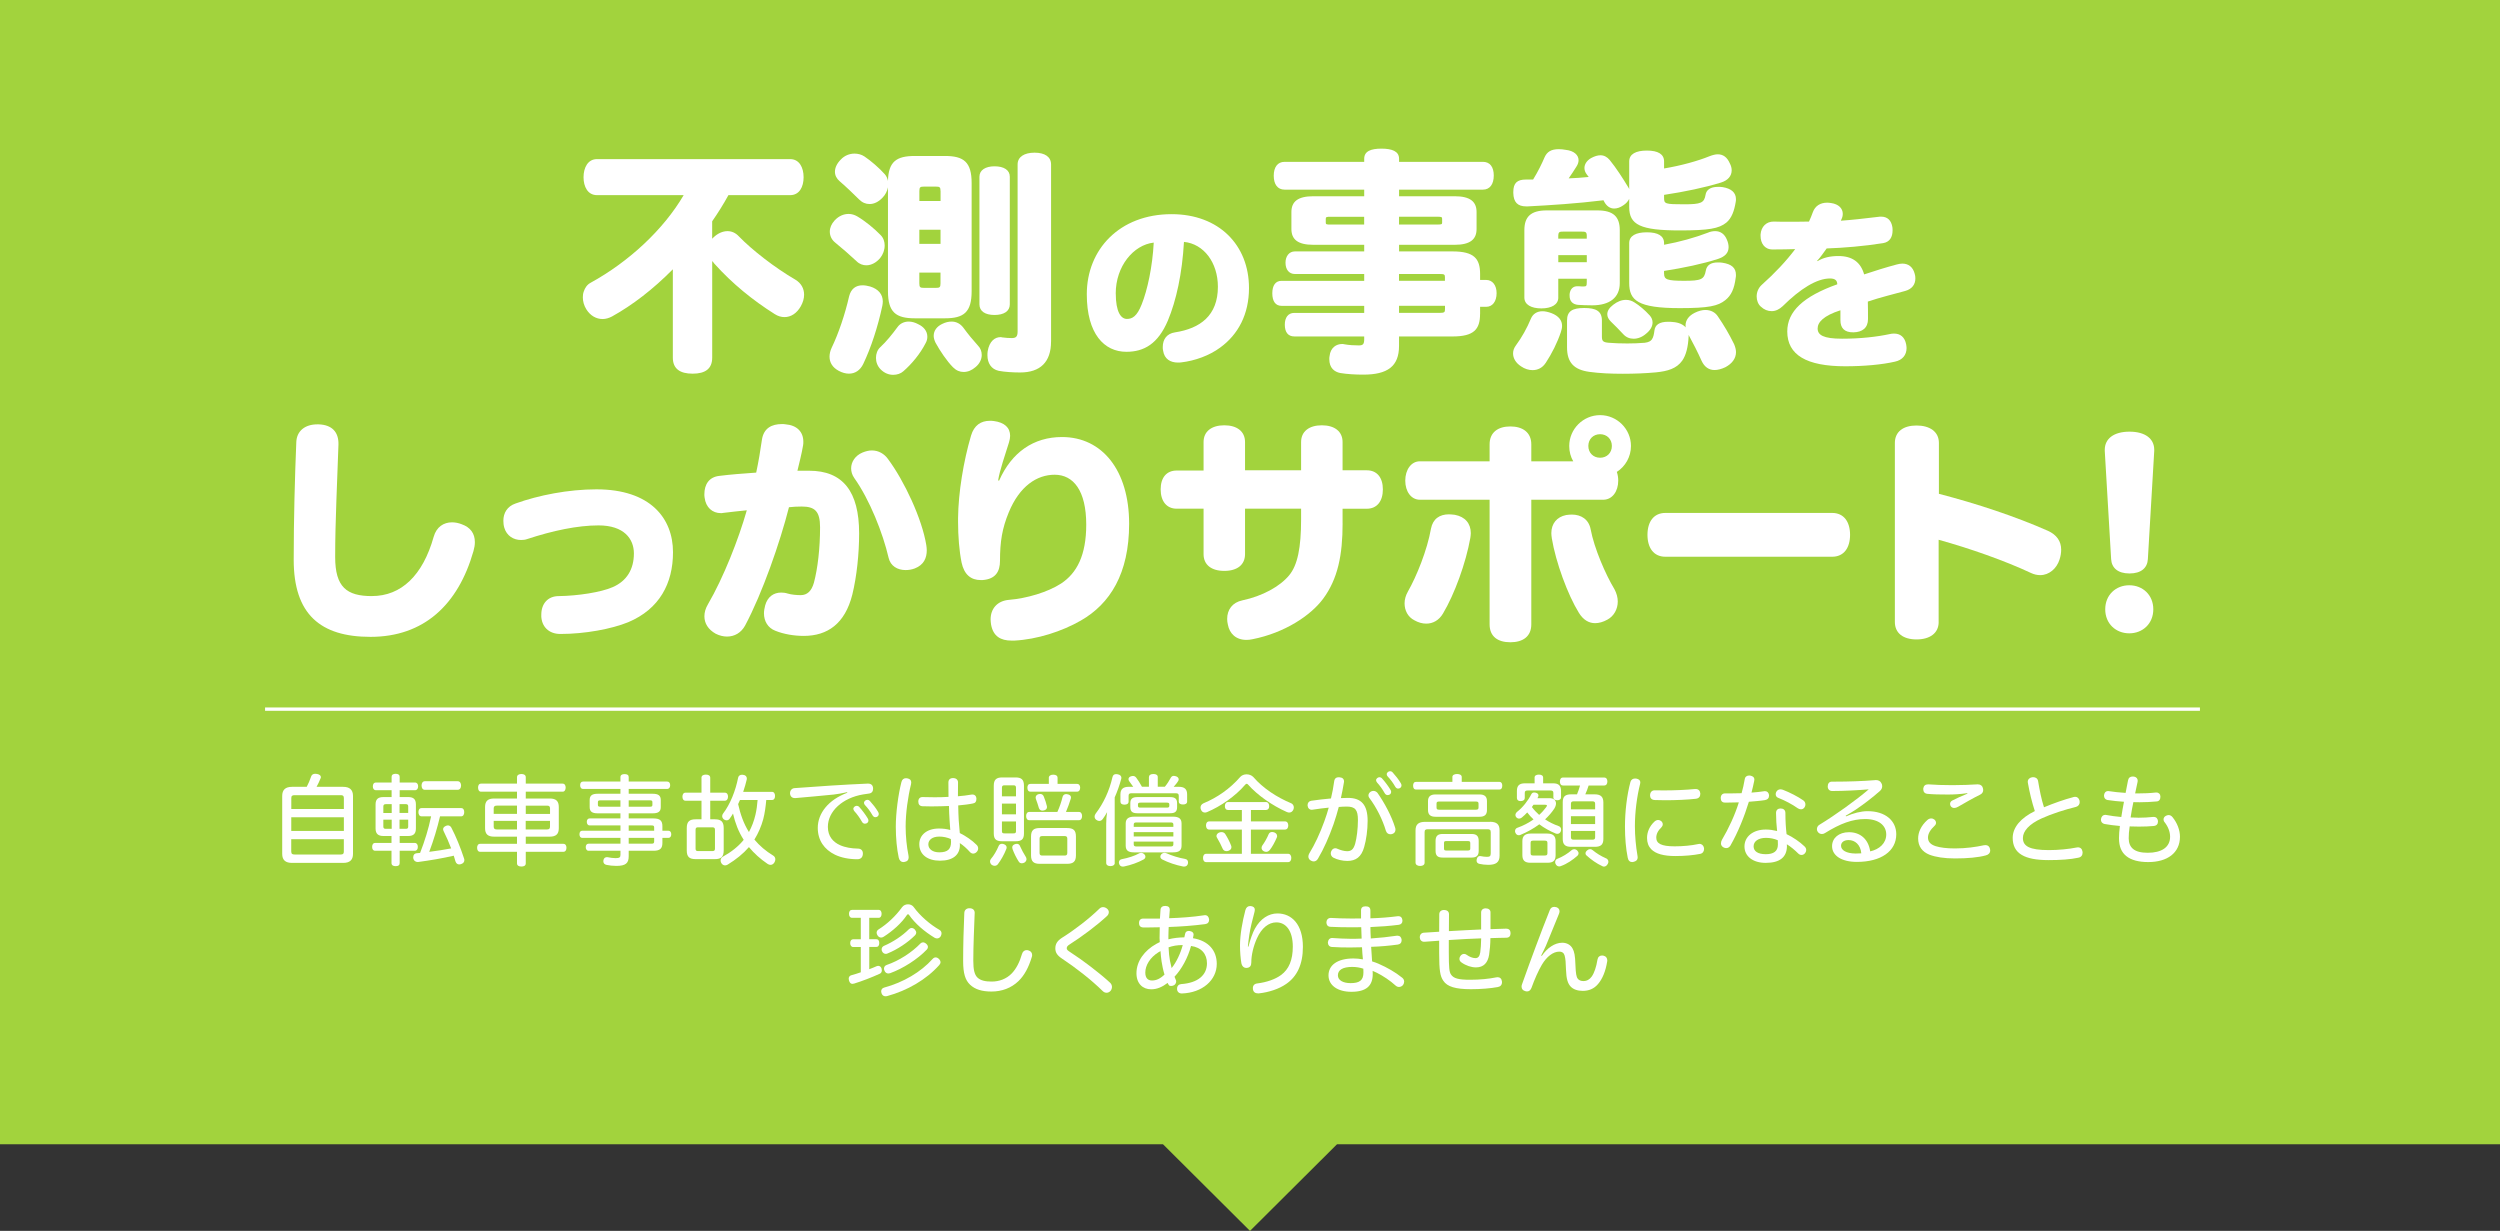 <?xml version="1.0" encoding="UTF-8"?><svg id="_レイヤー_2" xmlns="http://www.w3.org/2000/svg" viewBox="0 0 750 369.27"><rect x="0" y="0" width="750" height="369.27" fill="#333333" stroke="none"/><defs><style>.cls-1{fill:#fff;}.cls-2{fill:#a2d33d;}.cls-3{fill:none;stroke:#fff;stroke-miterlimit:10;}</style></defs><g id="design"><polygon class="cls-2" points="750 0 0 0 0 343.27 348.89 343.27 375 369.27 401.11 343.27 750 343.27 750 0"/><path class="cls-1" d="m213.67,71.6c.14-.14.28-.28.42-.42,1.27-1.2,2.76-1.84,4.17-1.84,1.2,0,2.4.49,3.39,1.56,3.96,4.1,10.88,9.47,16.96,13,1.77,1.06,2.62,2.69,2.62,4.52,0,1.13-.35,2.33-.99,3.46-1.2,2.12-2.97,3.25-4.88,3.25-.99,0-1.98-.28-2.97-.92-6.5-4.1-12.72-9.12-18.09-15.12-.21-.28-.42-.57-.64-.78v28.98c0,3.32-2.05,4.81-5.87,4.81s-5.94-1.48-5.94-4.81v-26.5c-5.87,5.94-12.09,10.74-18.23,14.14-.92.49-1.91.78-2.83.78-1.91,0-3.68-.99-4.88-2.9-.71-1.13-1.06-2.4-1.06-3.6,0-.64.07-1.2.28-1.77.35-1.06.99-2.05,2.05-2.61,11.45-6.29,21.84-15.9,27.92-26.29h-26.01c-2.76,0-4.03-2.54-4.03-5.37s1.27-5.44,4.03-5.44h57.96c2.76,0,4.03,2.54,4.03,5.44s-1.27,5.37-4.03,5.37h-18.52c-1.48,2.69-3.11,5.3-4.88,7.85v5.23Z"/><path class="cls-1" d="m254.73,112.1c-.99,0-2.05-.28-3.11-.85-1.84-.99-2.76-2.47-2.76-4.24,0-.85.21-1.77.64-2.69,2.05-4.24,4.03-10.11,5.23-15.41.57-2.26,1.98-3.32,4.03-3.32.71,0,1.48.14,2.26.35,2.54.78,3.82,2.4,3.82,4.52,0,.42-.07.85-.14,1.27-1.34,6.29-3.39,12.58-5.73,17.46-.92,1.91-2.47,2.9-4.24,2.9Zm9.47-41.56c.85.85,1.2,1.98,1.2,3.11,0,1.34-.49,2.69-1.34,3.75-1.13,1.34-2.61,2.19-4.17,2.19-.99,0-2.05-.35-2.9-1.2-1.98-1.84-4.38-3.96-6.57-5.73-.92-.78-1.48-1.91-1.48-3.18,0-1.13.49-2.33,1.48-3.39,1.27-1.34,2.76-1.91,4.17-1.91.92,0,1.77.28,2.54.71,2.4,1.41,5.09,3.6,7.07,5.65Zm2.19-14.35c-.21,1.13-.78,2.26-1.63,3.11-1.2,1.27-2.54,1.91-3.89,1.91-1.13,0-2.19-.42-3.18-1.41-1.56-1.55-3.6-3.53-5.8-5.44-.92-.78-1.41-1.77-1.41-2.83,0-1.2.57-2.47,1.77-3.68,1.13-1.2,2.62-1.77,4.1-1.77,1.06,0,2.12.28,2.97.85,1.91,1.27,4.45,3.46,6.15,5.37.49.57.78,1.27.92,1.98.14-5.8,2.54-7.49,8.06-7.49h9.05c5.65,0,7.99,1.84,7.99,8.13v32.44c0,6.29-2.33,8.13-7.99,8.13h-9.05c-5.73,0-8.06-1.84-8.06-8.13v-31.17Zm1.56,56.26c-1.27,0-2.62-.49-3.75-1.63-.99-.99-1.41-2.26-1.41-3.46s.42-2.4,1.27-3.18c1.84-1.7,3.6-3.89,5.16-6.01.78-1.13,2.05-1.7,3.39-1.7.92,0,1.91.28,2.83.78,1.7.78,2.76,2.12,2.76,3.75,0,.64-.14,1.34-.57,2.05-1.55,3.04-4.1,6.15-6.64,8.34-.78.71-1.91,1.06-3.04,1.06Zm14.21-55.13c0-1.2-.28-1.34-1.41-1.34h-3.53c-1.13,0-1.41.14-1.41,1.34v2.97h6.36v-2.97Zm0,11.59h-6.36v4.24h6.36v-4.24Zm-6.36,12.86v3.25c0,1.2.28,1.34,1.41,1.34h3.53c1.13,0,1.41-.14,1.41-1.34v-3.25h-6.36Zm4.31,18.94c0-1.48.92-2.76,2.54-3.53.99-.49,1.91-.71,2.83-.71,1.41,0,2.62.64,3.53,1.84,1.34,1.84,2.97,3.82,4.38,5.37.78.78,1.13,1.77,1.13,2.83,0,1.27-.64,2.62-1.84,3.6-1.13.99-2.33,1.48-3.6,1.48-1.13,0-2.19-.42-3.18-1.41-1.84-1.84-3.96-5.02-5.23-7.35-.35-.71-.57-1.48-.57-2.12Zm22.83-9.4c0,2.05-1.77,3.18-4.59,3.18s-4.52-1.13-4.52-3.18v-38.31c0-1.98,1.84-3.11,4.52-3.11,2.83,0,4.59,1.13,4.59,3.11v38.31Zm12.37,11.17c0,6.15-3.25,9.26-9.26,9.26-2.05,0-4.59-.14-6.43-.49-2.26-.49-3.39-2.33-3.39-4.67,0-.42,0-.78.07-1.2.5-3.04,2.19-4.24,3.82-4.24.14,0,.35,0,.49.07,1.06.14,2.05.21,2.9.21,1.27,0,1.77-.42,1.77-1.98v-50.11c0-2.26,1.98-3.53,5.09-3.53s4.95,1.27,4.95,3.53v53.15Z"/><path class="cls-1" d="m350.37,96.16c-2.97,7-7.16,9.38-12.46,9.38-6.63,0-11.87-5.35-11.87-17.28,0-13.41,9.81-24.01,25.44-24.01,14.21,0,23.22,9.28,23.22,22.16,0,7.85-3.23,13.94-8.64,17.86-3.23,2.39-7.58,3.98-11.72,4.45-.32.05-.64.05-.95.05-2.28,0-4.08-1.06-4.45-3.55-.11-.37-.11-.74-.11-1.11,0-2.33,1.22-4.03,3.66-4.4,7.58-1.17,12.88-5.04,12.88-13.68,0-7.26-4.24-12.88-10.18-13.46-.53,9.49-2.33,17.65-4.82,23.59Zm-15.64-8.11c0,5.51,1.54,7.63,3.34,7.63,1.59,0,3.02-.74,4.45-4.4,1.7-4.24,3.23-11.29,3.6-18.5-6.1.69-11.4,7.1-11.4,15.27Z"/><path class="cls-1" d="m444.02,94.15c0,4.67-1.84,6.79-8.27,6.79h-16.04v2.83c0,6.15-3.46,8.62-10.74,8.62-2.26,0-4.88-.14-6.93-.49-1.7-.35-3.25-1.48-3.25-4.17,0-.28,0-.57.07-.85.28-2.69,2.12-3.68,3.75-3.68.21,0,.42,0,.64.07,1.41.28,3.18.35,4.38.35,1.27,0,1.63-.35,1.63-1.91v-.78h-20.99c-1.84,0-2.83-1.27-2.83-3.53,0-2.12.99-3.53,2.83-3.53h20.99v-2.12h-24.81c-1.77,0-2.76-1.34-2.76-3.75s.99-3.75,2.76-3.75h24.81v-2.05h-20.78c-1.77,0-2.83-1.34-2.83-3.39,0-1.91,1.06-3.39,2.83-3.39h20.78v-1.98h-15.27c-4.67,0-6.57-1.63-6.57-4.74v-5.09c0-3.11,1.91-4.74,6.57-4.74h15.27v-1.98h-23.89c-2.12,0-3.25-1.63-3.25-4.17s1.13-4.17,3.25-4.17h23.89v-.92c0-2.26,1.98-3.04,5.16-3.04s5.3.78,5.3,3.04v.92h25.16c2.12,0,3.25,1.55,3.25,4.1s-1.13,4.24-3.25,4.24h-25.16v1.98h16.68c4.66,0,6.57,1.63,6.57,4.74v5.09c0,3.11-1.91,4.74-6.57,4.74h-16.68v1.98h16.04c6.43,0,8.27,2.12,8.27,6.79v1.77h1.84c1.84,0,3.11,1.56,3.11,3.96,0,2.54-1.27,4.1-3.11,4.1h-1.84v2.12Zm-44.88-29.12c-1.2,0-1.41.07-1.41.64v1.13c0,.5.21.57,1.41.57h10.11v-2.33h-10.11Zm32.09,2.33c1.2,0,1.41-.07,1.41-.57v-1.13c0-.57-.21-.64-1.41-.64h-11.52v2.33h11.52Zm2.26,15.97c0-.99-.14-1.13-1.56-1.13h-12.23v2.05h13.78v-.92Zm-13.78,8.41v2.12h12.23c1.41,0,1.56-.21,1.56-1.13v-.99h-13.78Z"/><path class="cls-1" d="m463.67,108.92c-.92,1.41-2.33,2.12-3.89,2.12-1.13,0-2.33-.35-3.46-1.13-1.63-1.06-2.4-2.47-2.4-3.89,0-.85.28-1.63.85-2.4,1.77-2.4,3.32-5.16,4.52-8.06.57-1.34,1.77-2.19,3.46-2.19.78,0,1.7.21,2.69.57,2.19.85,3.18,2.19,3.18,3.82,0,.57-.14,1.2-.35,1.84-1.06,3.18-2.69,6.43-4.59,9.33Zm17.39-48.84c-8.13.99-15.83,1.48-22.76,1.84h-.42c-2.62,0-3.82-1.27-3.89-4.03v-.28c0-2.69,1.13-3.75,3.82-3.75h2.12c1.48-2.4,2.62-4.74,3.46-6.71.71-1.56,1.91-2.4,4.24-2.4.64,0,1.34.07,2.12.21,2.47.28,3.82,1.56,3.82,3.11,0,.57-.21,1.27-.64,1.91-.71,1.13-1.48,2.33-2.33,3.53,1.98-.07,4.03-.21,6.01-.42-.21-.28-.42-.57-.64-.85-.42-.57-.64-1.2-.64-1.84,0-1.06.64-2.19,1.98-2.97,1.06-.57,1.98-.85,2.83-.85,1.06,0,1.98.49,2.76,1.41,1.91,2.33,3.96,5.51,5.58,8.2.14.21.21.35.28.57v-8.34c0-2.19,1.98-3.25,5.3-3.25s5.16,1.06,5.16,3.25v2.12c5.09-.85,10.18-2.26,13.64-3.68.92-.35,1.77-.57,2.47-.57,1.63,0,2.83.92,3.6,2.69.42.78.57,1.48.57,2.12,0,1.7-1.13,3.04-3.25,3.68-4.81,1.48-10.88,2.76-17.03,3.68v.92c0,1.77.28,1.91,6.01,1.91,5.09,0,6.01-.42,6.43-2.83.21-1.41,1.34-2.4,3.75-2.4.42,0,.85,0,1.34.07,2.61.42,4.03,1.63,4.03,3.6,0,.28,0,.57-.07.85-.42,2.62-1.2,4.88-2.83,6.22-2.19,1.77-5.3,2.33-13.92,2.33-11.87,0-15.2-1.7-15.2-7v-2.47c-.35.71-.92,1.41-1.84,1.98-.92.64-1.84.92-2.69.92-1.2,0-2.26-.71-2.97-2.05l-.21-.42Zm-13.57,29.19c0,2.12-2.05,3.25-5.09,3.25s-5.09-1.13-5.09-3.25v-20.21c0-3.96,1.84-5.94,6.71-5.94h15.2c4.88,0,6.71,1.98,6.71,5.94v15.9c0,4.31-3.04,6.64-8.27,6.64-1.7,0-2.97-.07-4.24-.14-1.63-.14-2.54-1.13-2.54-2.69v-.57c.21-1.63,1.13-2.33,2.33-2.33h.35c.71.07,1.13.07,1.48.07.85,0,.99-.14.99-1.27v-1.06h-8.55v5.65Zm8.55-18.31c0-1.41-.28-1.48-1.7-1.48h-5.23c-1.34,0-1.63.07-1.63,1.48v.64h8.55v-.64Zm-8.55,7.7h8.55v-2.12h-8.55v2.12Zm13.08,22.26c0,1.34.28,1.77,2.05,1.91,1.63.14,3.53.21,5.58.21,1.77,0,3.6-.07,5.23-.21,1.13-.14,1.77-.49,2.12-.99.5-.71.64-1.63.78-2.69.21-1.7,1.48-2.62,4.1-2.62.42,0,.92,0,1.41.07,1.91.14,3.11.78,3.89,1.63-.07-.21-.07-.42-.07-.57,0-1.55.92-2.9,2.76-3.82,1.13-.57,2.26-.85,3.18-.85,1.63,0,2.97.71,3.75,1.91,1.84,2.69,3.39,5.3,4.88,8.34.35.85.57,1.63.57,2.4,0,1.91-1.2,3.46-3.18,4.52-1.2.57-2.33.85-3.25.85-1.7,0-3.04-.92-3.89-2.76-1.13-2.54-2.62-5.44-3.89-7.77v.35c-.14,3.25-.78,5.72-1.91,7.35-1.7,2.4-4.38,3.18-7.92,3.53-2.97.28-6.43.42-9.9.42s-6.93-.14-10.04-.57c-4.67-.64-6.71-2.83-6.71-7.35v-8.06c0-2.83,1.63-3.75,5.16-3.75s5.3.92,5.3,3.75v4.74Zm14.35-6.29c.57.64.85,1.34.85,2.12,0,1.13-.64,2.33-1.98,3.39-1.13.99-2.47,1.48-3.68,1.48s-2.26-.42-3.11-1.34c-1.27-1.34-2.54-2.69-3.75-3.82-.71-.71-1.06-1.41-1.06-2.19,0-.99.57-1.91,1.77-2.83,1.27-.99,2.54-1.48,3.82-1.48.99,0,1.84.28,2.69.85,1.34.85,2.97,2.19,4.45,3.82Zm4.31-12.51c0,1.7.85,2.12,6.01,2.12s6.01-.42,6.5-3.04c.28-1.63,1.48-2.47,3.6-2.47.42,0,.85,0,1.27.07,2.97.42,4.17,1.63,4.17,3.68,0,.28,0,.57-.07.85-.42,3.32-1.34,5.3-3.11,6.71-2.19,1.77-5.02,2.4-13.64,2.4-12.65,0-15.2-2.33-15.2-7.56v-11.94c0-2.19,1.98-3.25,5.3-3.25s5.16,1.06,5.16,3.25v.49c4.66-.85,9.19-2.12,13.08-3.6.78-.35,1.56-.49,2.26-.49,1.56,0,2.83.85,3.53,2.62.35.78.49,1.56.49,2.19,0,1.7-1.06,2.83-3.18,3.53-4.59,1.48-10.32,2.69-16.19,3.6v.85Z"/><path class="cls-1" d="m545.24,78.35c1.75-1.06,3.76-1.54,6.31-1.54,4.19,0,6.68,1.91,7.69,5.51,3.18-1.06,6.57-2.12,9.75-2.97.64-.16,1.17-.27,1.7-.27,1.85,0,3.18,1.01,3.71,3.02.16.48.21.95.21,1.43,0,1.75-.95,3.18-3.07,3.76-3.39.95-7.47,1.91-11.19,3.18.05,1.59.05,3.55.05,5.25,0,2.65-1.7,3.92-4.35,3.98-2.81.05-3.92-1.38-3.92-3.6v-3.02c-5.09,1.64-6.84,3.6-6.84,5.46,0,1.96,1.7,3.07,7.32,3.07s10.55-.58,14.26-1.38c.48-.11.9-.16,1.33-.16,1.86,0,3.23,1.01,3.66,3.29.05.37.11.74.11,1.06,0,2.07-1.22,3.6-3.5,4.08-3.92.9-9.28,1.38-14.9,1.38-11.61,0-17.39-3.39-17.39-10.44,0-5.99,4.77-10.5,15-14.15,0-1.17-.69-1.75-2.17-1.75-3.98,0-8.91,3.07-14.21,8.32-1.01.95-2.12,1.48-3.29,1.48s-2.28-.42-3.29-1.38c-.79-.69-1.22-1.85-1.22-3.02,0-1.27.48-2.54,1.54-3.5,3.87-3.45,7.37-7.16,10.02-10.71-1.8.05-4.35.11-6.79.11s-3.6-1.91-3.6-4.08v-.42c.16-2.33,1.75-3.92,3.98-3.87,1.22.05,2.7.05,4.4.05s3.82,0,6.15-.05c.42-.95.85-1.91,1.17-2.86.69-1.85,2.23-2.81,4.29-2.81.37,0,.74.05,1.17.11,2.28.32,3.5,1.64,3.5,3.23,0,.53-.11,1.06-.37,1.59l-.21.48c3.07-.21,7.05-.64,11.34-1.17.27-.05.48-.05.74-.05,1.96,0,3.07,1.17,3.39,3.18.05.32.05.69.05,1.01,0,1.91-.85,3.45-2.86,3.76-5.62.9-11.93,1.43-16.91,1.59-.9,1.22-1.8,2.6-2.86,3.71l.11.11Z"/><path class="cls-1" d="m111.57,178.82c8.83,0,15.27-6.22,18.52-17.74.85-3.04,3.04-4.38,5.51-4.38.99,0,1.98.21,2.9.57,2.62.92,3.96,2.76,3.96,5.37,0,.85-.14,1.7-.42,2.69-4.59,16.11-14.91,25.73-30.89,25.73-15.05,0-23.04-6.79-23.04-23.11,0-12.16.35-24.95.78-35.34.14-3.39,2.69-5.3,6.29-5.3h.42c4.03.14,6.01,2.33,5.94,6.01-.35,11.1-.99,22.76-.99,33.78,0,9.05,3.46,11.73,11.03,11.73Z"/><path class="cls-1" d="m162.39,184.76v-.35c0-3.32,1.98-5.58,5.23-5.58,5.65-.07,12.65-1.13,16.19-2.69,4.24-1.84,6.36-5.37,6.36-10.11,0-4.38-2.97-8.41-10.6-8.41-6.29,0-13.71,1.56-21.42,4.1-.57.21-1.2.28-1.84.28-2.26,0-4.31-1.27-5.02-3.68-.21-.71-.28-1.41-.28-2.12,0-2.26,1.13-4.31,3.68-5.16,6.86-2.47,15.83-4.24,24.24-4.24,16.19,0,22.97,8.69,22.97,18.87,0,9.33-4.03,17.03-13.43,20.99-5.02,2.05-13,3.53-20.36,3.53-3.53,0-5.65-2.26-5.73-5.44Z"/><path class="cls-1" d="m242.76,141.22c10.11,0,14.98,6.22,14.98,18.8,0,6.08-.71,12.93-2.05,18.38-2.19,8.69-7.42,12.37-14.56,12.37-2.83,0-5.94-.49-8.55-1.55-2.19-.85-3.39-2.83-3.39-5.23,0-.71.14-1.48.35-2.33.71-2.62,2.54-3.89,4.81-3.89.57,0,1.27.07,1.91.28,1.13.35,2.69.49,3.96.49,1.91,0,3.25-1.2,3.96-3.75,1.13-4.24,1.84-10.32,1.84-16.61,0-4.88-1.63-6.22-5.51-6.22-1.34,0-2.61.07-3.82.21-2.69,10.6-7.99,25.8-13.15,35.48-1.2,2.19-3.18,3.32-5.44,3.32-1.06,0-2.26-.28-3.39-.85-2.26-1.27-3.39-3.11-3.39-5.23,0-1.2.35-2.4,1.06-3.6,4.66-7.99,9.19-19.51,11.66-28.2-2.33.21-4.66.5-7.07.78-.28.07-.5.07-.71.07-2.54,0-4.52-1.7-4.88-4.67-.07-.35-.07-.71-.07-.99,0-2.97,1.41-5.16,4.45-5.51,3.32-.42,7.07-.71,11.1-.99.71-3.32,1.27-6.71,1.7-9.75.5-3.6,2.97-4.81,6.01-4.81.35,0,.71,0,1.06.07,3.46.28,5.37,2.26,5.37,5.23,0,.35,0,.71-.07,1.06-.42,2.54-1.2,5.51-1.7,7.63h3.53Zm12.58-.71c0-1.91,1.2-3.82,3.39-4.74.99-.42,1.98-.64,2.83-.64,2.05,0,3.75,1.06,4.81,2.54,4.95,6.64,10.25,18.02,11.52,25.87.07.49.14,1.06.14,1.55,0,2.26-.85,4.38-3.6,5.44-.92.35-1.84.49-2.76.49-2.4,0-4.52-1.2-5.09-3.68-1.7-7.35-5.65-17.39-10.32-23.96-.64-.92-.92-1.91-.92-2.9Z"/><path class="cls-1" d="m299.73,144.19c3.75-8.48,10.32-13.08,18.87-13.08,12.09,0,20.14,10.04,20.14,26.01,0,14.98-5.73,24.03-14.49,29.05-5.65,3.25-13.08,5.65-19.93,6.01h-.85c-3.25,0-5.51-1.27-6.15-4.81-.07-.57-.14-1.06-.14-1.55,0-3.11,1.91-5.58,5.58-5.87,5.16-.42,11.52-2.26,15.55-4.88,4.74-3.11,7.56-8.48,7.56-17.67,0-10.18-3.82-14.98-9.47-14.98-5.3,0-10.53,3.39-13.78,11.31-1.98,4.81-2.62,8.76-2.62,14.49,0,3.18-1.27,5.51-5.23,5.8h-.57c-2.9,0-4.95-1.63-5.72-5.23-.71-3.53-1.06-7.92-1.06-12.23v-1.13c.07-7.56,1.63-17.1,3.89-24.74.92-3.11,2.97-4.45,5.65-4.45.42,0,.78,0,1.2.07,3.18.42,4.88,1.98,4.88,4.45,0,.57-.14,1.27-.35,1.98-1.06,3.39-2.83,8.55-3.25,11.38l.28.07Z"/><path class="cls-1" d="m402.78,157.05c0,9.4-1.41,16.61-5.87,22.62-3.75,5.02-11.52,10.18-21.13,12.09-.64.14-1.27.21-1.84.21-3.18,0-5.09-1.91-5.58-4.59-.14-.57-.21-1.13-.21-1.7,0-2.76,1.55-4.95,4.59-5.58,6.01-1.27,11.24-4.17,13.99-7.49,2.54-3.04,3.6-8.27,3.6-16.82v-3.18h-16.82v13.64c0,3.18-2.33,5.02-6.22,5.02s-6.22-1.84-6.22-5.02v-13.64h-8.06c-3.04,0-4.81-2.26-4.81-5.8s1.77-5.65,4.81-5.65h8.06v-8.55c0-3.18,2.4-5.02,6.22-5.02s6.22,1.84,6.22,5.02v8.48h16.82v-8.48c0-3.18,2.4-5.02,6.22-5.02s6.22,1.84,6.22,5.02v8.48h7.28c3.04,0,4.81,2.19,4.81,5.73s-1.77,5.8-4.81,5.8h-7.28v4.45Z"/><path class="cls-1" d="m427.87,187.09c-1.2,0-2.4-.35-3.53-.99-1.98-.99-2.97-2.97-2.97-5.09,0-1.2.35-2.4.99-3.53,2.62-4.59,5.8-12.44,6.93-18.87.57-2.97,2.61-4.31,5.37-4.31.57,0,1.13.07,1.77.14,3.11.57,4.81,2.61,4.81,5.51,0,.42-.07.92-.14,1.41-1.34,7.56-4.74,16.89-8.2,22.69-1.2,2.05-3.04,3.04-5.02,3.04Zm44.1-48.7c-.78-1.34-1.2-2.9-1.2-4.59,0-5.09,4.17-9.26,9.26-9.26s9.26,4.17,9.26,9.26c0,3.25-1.7,6.15-4.24,7.77.28.85.42,1.7.42,2.62,0,3.25-1.77,5.65-4.38,5.73h-21.7v37.39c0,3.6-2.47,5.37-6.29,5.37s-6.22-1.77-6.22-5.37v-37.39h-20.92c-2.62,0-4.38-2.47-4.38-5.73s1.77-5.8,4.38-5.8h20.92v-5.09c0-3.6,2.54-5.37,6.22-5.37s6.29,1.77,6.29,5.37v5.09h12.58Zm-6.43,23.04c-.07-.49-.14-.99-.14-1.48,0-2.83,1.63-4.88,4.45-5.44.57-.07,1.13-.14,1.7-.14,2.76,0,5.09,1.41,5.65,4.45,1.06,5.65,4.45,13.5,7.14,17.95.64,1.2.99,2.47.99,3.68,0,2.26-1.13,4.38-3.11,5.44-1.27.71-2.54,1.06-3.68,1.06-1.84,0-3.53-.92-4.88-3.11-3.32-5.37-6.93-15.13-8.13-22.41Zm10.96-27.64c0,2.05,1.48,3.53,3.53,3.53s3.53-1.48,3.53-3.53-1.48-3.53-3.53-3.53-3.53,1.48-3.53,3.53Z"/><path class="cls-1" d="m499.61,167.02c-3.53,0-5.37-2.69-5.37-6.57s1.84-6.57,5.37-6.57h50.04c3.53,0,5.37,2.69,5.37,6.57s-1.84,6.57-5.37,6.57h-50.04Z"/><path class="cls-1" d="m581.6,186.6c0,3.39-2.69,5.23-6.64,5.23s-6.5-1.84-6.5-5.23v-53.72c0-3.39,2.54-5.23,6.5-5.23s6.71,1.84,6.71,5.23v15.27c11.24,2.9,22.97,6.79,32.72,11.1,2.62,1.2,3.96,3.11,3.96,5.65,0,.92-.14,1.91-.49,2.97-.85,2.69-3.11,4.67-5.8,4.67-.92,0-1.84-.21-2.76-.64-7.99-3.75-18.52-7.42-27.71-9.97v24.67Z"/><path class="cls-1" d="m631.43,135.29v-.35c0-3.32,2.69-5.44,7.42-5.44s7.42,2.12,7.42,5.44v.35l-1.91,32.44c-.14,2.62-1.98,4.31-5.51,4.31s-5.37-1.7-5.51-4.31l-1.91-32.44Zm14.56,47.5c0,4.31-3.18,7.21-7.21,7.21s-7.21-2.9-7.21-7.21,3.18-7.21,7.21-7.21,7.21,2.9,7.21,7.21Z"/><path class="cls-1" d="m92.01,236.06c.5-.94.94-1.95,1.36-3.19.18-.47.59-.74,1.21-.74.18,0,.35.03.56.06.71.15,1.12.47,1.12.94,0,.15-.03.29-.12.44-.38.91-.74,1.74-1.18,2.48h7.99c1.92,0,2.95.86,2.95,2.74v17.37c0,1.89-1.03,2.71-2.95,2.71h-15.34c-1.95,0-2.95-.83-2.95-2.71v-17.37c0-1.89,1-2.74,2.95-2.74h4.39Zm11.15,6.64v-3.27c0-.68-.27-.88-.94-.88h-13.83c-.71,0-1,.21-1,.88v3.27h15.78Zm0,6.58v-4.1h-15.78v4.1h15.78Zm-15.78,6.19c0,.68.29.88,1,.88h13.83c.68,0,.94-.21.94-.88v-3.72h-15.78v3.72Z"/><path class="cls-1" d="m117.48,233.05c0-.59.41-.91,1.21-.91s1.21.32,1.21.91v1.71h4.63c.56,0,.91.47.91,1.12,0,.71-.35,1.18-.91,1.18h-4.63v2.06h2.54c1.56,0,2.33.59,2.33,2.21v7.23c0,1.59-.77,2.24-2.33,2.24h-2.54v2.09h4.57c.56,0,.88.5.88,1.18s-.32,1.15-.88,1.15h-4.57v3.69c0,.65-.38.94-1.21.94-.77,0-1.24-.29-1.24-.94v-3.69h-4.93c-.59,0-.88-.47-.88-1.15s.29-1.18.88-1.18h4.93v-2.09h-2.42c-1.56,0-2.36-.65-2.36-2.24v-7.23c0-1.62.8-2.21,2.36-2.21h2.45v-2.06h-4.72c-.59,0-.91-.47-.91-1.15s.32-1.15.91-1.15h4.72v-1.71Zm.03,8.2h-1.77c-.47,0-.74.18-.74.68v1.98h2.51v-2.65Zm-2.51,4.66v2.09c0,.5.27.65.74.65h1.77v-2.74h-2.51Zm7.46-2.01v-1.98c0-.5-.24-.68-.74-.68h-1.86v2.65h2.6Zm-2.6,4.75h1.86c.5,0,.74-.15.74-.65v-2.09h-2.6v2.74Zm12.15-3.75c-.86,3.63-1.92,7.17-3.24,10.65,2.21-.27,4.4-.62,6.58-1.03-.68-1.8-1.45-3.54-2.27-5.19-.09-.21-.15-.38-.15-.56,0-.41.27-.74.77-.97.24-.12.47-.18.68-.18.41,0,.8.24,1.03.68,1.48,2.86,2.68,5.84,3.78,9.17.09.21.12.38.12.56,0,.56-.32.97-.94,1.18-.21.09-.41.12-.62.12-.53,0-.91-.32-1.12-.94-.18-.56-.32-1.12-.5-1.68-3.45.8-7.17,1.42-10.68,1.89h-.18c-.62,0-1.18-.41-1.3-1.21v-.21c0-.74.41-1.15,1.03-1.21.35-.03.68-.06,1.03-.09,1.39-3.57,2.54-7.23,3.3-10.97h-2.83c-.65,0-.97-.53-.97-1.27s.32-1.21.97-1.21h11.83c.65,0,.94.5.94,1.21s-.29,1.27-.94,1.27h-6.31Zm5.31-10.53c.65,0,1,.59,1,1.27,0,.74-.35,1.3-1,1.3h-9.88c-.65,0-.97-.56-.97-1.3,0-.68.32-1.27.97-1.27h9.88Z"/><path class="cls-1" d="m155.1,233.17c0-.65.56-.97,1.33-.97s1.3.32,1.3.97v1.92h11.06c.59,0,.91.5.91,1.18s-.32,1.24-.91,1.24h-11.06v2.04h7.17c1.95,0,2.74.8,2.74,2.57v6.34c0,1.74-.8,2.54-2.74,2.54h-7.17v2.15h11.27c.62,0,.94.47.94,1.18s-.32,1.21-.94,1.21h-11.27v3.45c0,.68-.5.97-1.3.97s-1.33-.29-1.33-.97v-3.45h-11.06c-.59,0-.91-.5-.91-1.21s.32-1.18.91-1.18h11.06v-2.15h-6.84c-1.95,0-2.74-.8-2.74-2.54v-6.34c0-1.77.8-2.57,2.74-2.57h6.84v-2.04h-10.77c-.62,0-.91-.53-.91-1.24s.29-1.18.91-1.18h10.77v-1.92Zm-6.08,8.52c-.59,0-.91.21-.91.83v1.65h6.99v-2.48h-6.08Zm6.08,4.57h-6.99v1.74c0,.62.32.83.91.83h6.08v-2.57Zm2.62-2.09h7.29v-1.65c0-.62-.29-.83-.88-.83h-6.4v2.48Zm6.4,4.66c.59,0,.88-.21.88-.83v-1.74h-7.29v2.57h6.4Z"/><path class="cls-1" d="m176.87,247.62c-.53,0-.83-.47-.83-1.06s.29-1.03.83-1.03h9.26v-1.53h-6.84c-1.65,0-2.39-.53-2.39-1.86v-2.12c0-1.36.74-1.89,2.39-1.89h6.84v-1.45h-11.21c-.59,0-.88-.47-.88-1.12s.29-1.09.88-1.09h11.21v-1.33c0-.62.47-.91,1.24-.91.83,0,1.24.29,1.24.91v1.33h11.56c.56,0,.88.44.88,1.09s-.32,1.12-.88,1.12h-11.56v1.45h7.2c1.68,0,2.42.53,2.42,1.89v2.12c0,1.33-.74,1.86-2.42,1.86h-7.2v1.53h7.46c1.92,0,2.65.68,2.65,2.33v1.36h1.8c.53,0,.86.41.86,1.06s-.32,1.09-.86,1.09h-1.8v1.53c0,1.65-.74,2.33-2.65,2.33h-7.46v1.65c0,2.06-.88,2.89-3.72,2.89-.97,0-2.12-.12-2.92-.3-.56-.12-.97-.44-.97-1.12,0-.09,0-.18.03-.27.09-.65.56-.94,1.06-.94.09,0,.18,0,.27.03.65.15,1.56.27,2.3.27,1.15,0,1.48-.21,1.48-.97v-1.24h-9.59c-.5,0-.83-.47-.83-1.09s.32-1.03.83-1.03h9.59v-1.74h-11.47c-.53,0-.83-.44-.83-1.09s.29-1.06.83-1.06h11.47v-1.59h-9.26Zm9.26-7.52h-5.96c-.56,0-.8.09-.8.53v.86c0,.44.24.53.8.53h5.96v-1.92Zm2.48,1.92h6.34c.53,0,.77-.09.77-.53v-.86c0-.44-.24-.53-.77-.53h-6.34v1.92Zm0,7.2h7.64v-.97c0-.53-.21-.62-.8-.62h-6.84v1.59Zm0,2.15v1.74h6.84c.59,0,.8-.15.8-.68v-1.06h-7.64Z"/><path class="cls-1" d="m210.44,233.35c0-.65.5-.97,1.33-.97s1.3.32,1.3.97v4.45h4.37c.62,0,.97.47.97,1.18s-.35,1.24-.97,1.24h-4.37v5.57h1.39c1.86,0,2.65.71,2.65,2.62v6.73c0,1.92-.8,2.6-2.65,2.6h-5.75c-1.89,0-2.68-.68-2.68-2.6v-6.73c0-1.92.8-2.62,2.68-2.62h1.74v-5.57h-4.78c-.62,0-.94-.5-.94-1.21s.32-1.21.94-1.21h4.78v-4.45Zm-1.77,21.27c0,.56.24.71.8.71h4.19c.56,0,.83-.15.83-.71v-5.69c0-.59-.27-.74-.83-.74h-4.19c-.56,0-.8.15-.8.74v5.69Zm21.21-14.63c-.18,1.95-.41,3.86-.91,5.78-.59,2.15-1.47,4.19-2.65,6.11,1.56,1.86,3.42,3.45,5.66,4.81.41.24.62.68.62,1.12,0,.29-.09.65-.29.94-.27.44-.68.71-1.15.71-.29,0-.59-.09-.88-.29-2.18-1.47-4.04-3.16-5.6-5.04-1.71,1.98-3.83,3.69-6.37,5.25-.27.15-.53.24-.77.24-.47,0-.88-.24-1.15-.71-.15-.27-.21-.53-.21-.77,0-.47.24-.86.65-1.12,2.57-1.42,4.66-3.07,6.28-5.07-1.56-2.42-2.57-5.07-3.21-7.88-.35.56-.68,1.12-1.03,1.56-.21.29-.53.47-.89.47-.29,0-.56-.09-.83-.29-.32-.27-.5-.62-.5-.97,0-.27.09-.53.27-.77,2.15-2.8,3.75-6.87,4.51-10.74.12-.62.59-.91,1.18-.91.09,0,.21,0,.32.03.68.06,1.12.47,1.12,1.09,0,.09,0,.21-.03.32-.27,1.15-.62,2.39-1.06,3.69h8.61c.62,0,.94.5.94,1.24s-.32,1.21-.94,1.21h-1.68Zm-7.88,0c-.18.41-.35.83-.56,1.24.65,2.92,1.62,5.81,3.24,8.38.88-1.62,1.53-3.36,1.95-5.16.35-1.47.53-2.95.65-4.45h-5.28Z"/><path class="cls-1" d="m254.15,237.65c-1.33.29-3.04.62-4.01.71-3.98.38-7.9.77-11.47,1.06h-.21c-.86,0-1.36-.5-1.45-1.33v-.15c0-.8.53-1.42,1.3-1.5,6.99-.53,14.95-1.06,22-1.36,1.09-.03,1.56.53,1.62,1.39.03.8-.27,1.53-1.39,1.62-.5.06-.97.12-1.62.24-6.14,1.03-10.56,5.04-10.56,9.73,0,2.8,1.53,4.54,3.66,5.49,1.5.68,3.45,1,5.34,1.03,1,0,1.5.62,1.5,1.42v.21c-.06.97-.62,1.56-1.65,1.56-2.54,0-4.87-.47-6.72-1.36-3.19-1.56-5.16-4.28-5.16-8.05,0-4.39,3.21-8.44,8.85-10.53l-.03-.18Zm3.63,4.45c.86.94,1.89,2.33,2.51,3.36.15.24.24.47.24.71,0,.53-.44.94-1.06.94-.38,0-.68-.21-.91-.62-.62-1.12-1.45-2.27-2.27-3.16-.18-.24-.29-.47-.29-.68,0-.47.53-.91,1.03-.91.27,0,.53.12.77.35Zm3.19-1.8c.88.97,1.77,2.09,2.45,3.24.15.24.21.47.21.68,0,.53-.44.94-1.03.94-.32,0-.62-.18-.86-.59-.65-1.15-1.42-2.18-2.27-3.07-.18-.21-.27-.41-.27-.65,0-.5.53-.91,1.03-.91.27,0,.53.12.74.35Z"/><path class="cls-1" d="m273.37,234.73c0,.15-.03.32-.06.53-.94,3.78-1.62,8.73-1.62,12.68,0,2.92.32,6.08.85,8.67.03.21.06.38.06.56,0,.77-.38,1.24-1.15,1.39-.15.03-.29.06-.41.06-.74,0-1.24-.5-1.42-1.33-.56-2.57-.88-5.84-.88-9.29,0-4.07.71-9.56,1.68-13.36.21-.83.71-1.18,1.39-1.18.15,0,.29.03.47.06.71.15,1.09.53,1.09,1.21Zm6.46,7.2c-1.03,0-2.06-.03-3.07-.06-.88-.03-1.27-.59-1.27-1.42s.5-1.36,1.3-1.33c1.18.03,2.36.06,3.6.06,1.36,0,2.74-.03,4.16-.12,0-1.42-.03-2.89-.03-4.31,0-.88.53-1.33,1.39-1.33.91,0,1.5.5,1.5,1.3-.03,1.42-.03,2.89-.03,4.16,1.39-.09,2.77-.29,4.04-.5.12-.03.21-.03.32-.03.68,0,1.09.41,1.18,1.09v.27c0,.77-.32,1.21-1.03,1.33-1.27.27-2.77.44-4.42.59.03,1.59.06,3.1.15,4.48.09,1.33.21,2.6.32,3.81,1.71.83,3.75,2.21,5.04,3.54.32.29.47.68.47,1.09,0,.35-.15.74-.44,1.03-.29.32-.68.5-1.06.5-.32,0-.65-.15-.91-.41-1.06-1.18-2.09-2.09-3.1-2.74.03.18.03.44.03.59,0,2.89-2.01,4.69-5.99,4.69-3.72,0-6.19-1.83-6.19-4.96,0-2.74,2.27-4.69,5.9-4.69,1.24,0,2.39.15,3.39.44-.06-.91-.15-2.01-.21-2.95-.09-1.3-.15-2.74-.18-4.25-1.53.06-3.22.12-4.87.12Zm1.89,9.05c-1.95,0-3.22.94-3.22,2.33s1.27,2.39,3.27,2.39c2.6,0,3.54-1,3.54-3.16,0-.29-.03-.5-.06-.83-1.06-.47-2.27-.74-3.54-.74Z"/><path class="cls-1" d="m301.99,254.26c0,.15-.03.32-.12.5-.59,1.53-1.62,3.36-2.54,4.54-.24.29-.59.44-.94.44-.32,0-.62-.09-.88-.29-.32-.27-.5-.65-.5-1.03,0-.27.09-.53.27-.74.83-.94,1.74-2.51,2.33-3.92.18-.44.56-.62.97-.62.21,0,.41.03.62.12.53.21.8.56.8,1Zm-3.86-18.52c0-1.89.8-2.51,2.57-2.51h3.92c1.8,0,2.57.62,2.57,2.51v14.28c0,1.83-.77,2.36-2.57,2.36h-3.92c-1.77,0-2.57-.53-2.57-2.36v-14.28Zm6.67.56c0-.56-.27-.71-.77-.71h-2.68c-.5,0-.77.15-.77.71v2.6h4.22v-2.6Zm-4.22,7.99h4.22v-3.21h-4.22v3.21Zm0,2.15v2.92c0,.56.27.65.77.65h2.68c.5,0,.77-.09.77-.65v-2.92h-4.22Zm4.45,6.7c.44,0,.8.21.97.68.47,1.03,1.09,2.24,1.71,3.19.15.21.24.47.24.74,0,.35-.18.71-.53.97-.27.18-.59.27-.86.27-.35,0-.71-.15-.91-.47-.71-1.06-1.47-2.62-1.89-3.8-.06-.18-.09-.35-.09-.5,0-.41.24-.74.74-.94.21-.09.44-.12.62-.12Zm12.18-9.56c.68-1.47,1.24-3.13,1.56-4.51.15-.53.53-.85,1.09-.85.12,0,.27.03.38.06.68.12,1.06.44,1.06.97,0,.09-.03.21-.06.35-.38,1.27-.91,2.68-1.45,3.98h3.89c.62,0,.94.53.94,1.24s-.32,1.24-.94,1.24h-14.9c-.62,0-.94-.53-.94-1.24s.32-1.24.94-1.24h8.41Zm-2.57-10.21c0-.62.53-.97,1.33-.97.86,0,1.3.35,1.3.97v1.8h5.84c.62,0,.94.47.94,1.15s-.32,1.18-.94,1.18h-13.98c-.62,0-.91-.47-.91-1.18s.29-1.15.91-1.15h5.52v-1.8Zm5.46,15.04c1.86,0,2.68.62,2.68,2.54v5.66c0,1.89-.83,2.54-2.68,2.54h-8.14c-1.83,0-2.65-.65-2.65-2.54v-5.66c0-1.92.83-2.54,2.65-2.54h8.14Zm-9.41-9.14c0-.53.38-.91.91-1.03.15-.03.29-.06.41-.06.53,0,.91.24,1.12.77.47,1.21.71,1.92.91,2.8.03.12.06.24.06.35,0,.53-.35.91-.94,1.03-.15.03-.27.06-.41.06-.5,0-.91-.24-1.09-.8-.27-.91-.5-1.65-.91-2.74-.03-.15-.06-.27-.06-.38Zm8.67,17.4c.53,0,.83-.18.83-.77v-4.34c0-.59-.32-.74-.83-.74h-6.64c-.56,0-.85.15-.85.74v4.34c0,.59.29.77.85.77h6.64Z"/><path class="cls-1" d="m334.43,258.86c0,.62-.5.97-1.3.97s-1.27-.35-1.27-.97v-11.74c0-1.12.09-2.33.27-3.48-.41.74-.83,1.45-1.3,2.06-.27.38-.65.59-1.06.59-.27,0-.59-.12-.86-.32-.35-.24-.53-.59-.53-1,0-.27.09-.59.32-.89,2.33-3.04,4.13-6.9,5.04-10.94.15-.62.5-.91,1.12-.91.15,0,.29.03.47.06.68.12,1.09.5,1.09,1.06,0,.09-.03.24-.06.35-.5,1.86-1.15,3.72-1.95,5.52v19.64Zm7.88-3.01c.35,0,.71.15,1,.44.21.21.32.47.32.71,0,.32-.18.62-.53.83-1.65.91-3.75,1.68-5.9,2.12-.15.03-.27.03-.35.03-.56,0-.97-.29-1.12-.88-.03-.12-.06-.27-.06-.35,0-.53.32-.91.88-1,1.98-.38,3.78-.97,5.13-1.71.21-.12.41-.18.62-.18Zm2.39-22.74c0-.59.5-.91,1.33-.91s1.3.32,1.3.91v2.92h2.12c.71-.85,1.33-1.83,1.77-2.68.21-.38.5-.59.91-.59.21,0,.44.06.74.15.47.18.74.5.74.89,0,.15-.03.29-.12.44-.35.62-.86,1.21-1.39,1.8h1.53c1.74,0,2.51.71,2.51,2.3v2.12c0,.59-.47.89-1.24.89s-1.27-.29-1.27-.89v-1.74c0-.56-.27-.74-.86-.74h-13.36c-.56,0-.83.18-.83.74v1.74c0,.62-.47.94-1.24.94s-1.21-.32-1.21-.94v-2.12c0-1.59.8-2.3,2.51-2.3h1.33c-.41-.62-.86-1.24-1.21-1.68-.15-.21-.21-.41-.21-.62,0-.35.24-.68.71-.83.24-.09.44-.12.65-.12.38,0,.71.18.97.53.47.59,1.18,1.74,1.71,2.71h2.09v-2.92Zm7.2,11.89c1.74,0,2.57.59,2.57,2.06v6.61c0,1.48-.77,2.04-2.54,2.04h-11.71c-1.74,0-2.51-.56-2.51-2.04v-6.61c0-1.47.86-2.06,2.6-2.06h11.59Zm-.83-5.87c1.5,0,2.06.59,2.06,1.83v1.18c0,1.27-.56,1.83-2.06,1.83h-9.91c-1.5,0-2.06-.56-2.06-1.83v-1.18c0-1.24.56-1.83,2.06-1.83h9.91Zm.94,8.94v-.71c0-.47-.24-.62-.74-.62h-10.41c-.5,0-.74.15-.74.62v.71h11.89Zm-11.89,2.86h11.89v-1.3h-11.89v1.3Zm0,2.39c0,.44.24.62.74.62h10.41c.5,0,.74-.18.74-.62v-.83h-11.89v.83Zm9.94-11.03c.5,0,.74-.12.74-.56v-.38c0-.44-.24-.56-.74-.56h-7.93c-.53,0-.74.12-.74.56v.38c0,.44.21.56.74.56h7.93Zm5.49,15.4c.56.09.86.47.86,1.03,0,.12,0,.24-.03.35-.12.59-.56.91-1.18.91-.09,0-.21,0-.29-.03-2.12-.41-4.42-1.18-6.25-2.12-.38-.21-.56-.53-.56-.83,0-.24.09-.5.29-.71.27-.29.62-.44.97-.44.21,0,.44.06.65.15,1.59.71,3.6,1.36,5.54,1.68Z"/><path class="cls-1" d="m387.27,240.93c.59.24.88.77.88,1.3,0,.24-.06.44-.15.68-.24.53-.68.86-1.24.86-.21,0-.47-.06-.74-.18-4.34-1.92-8.79-5.04-11.56-8.17-.18-.21-.32-.29-.44-.29-.15,0-.29.09-.47.29-2.92,3.42-7.4,6.52-11.41,8.2-.21.09-.44.15-.65.15-.53,0-1-.29-1.21-.91-.09-.21-.12-.41-.12-.62,0-.5.29-.97.86-1.24,4.16-1.71,8.05-4.45,11.03-7.9.47-.53,1.21-.8,1.92-.8.77,0,1.5.27,2.01.8,2.98,3.42,7.08,6.08,11.3,7.85Zm-12,5.49h10.21c.65,0,1,.47,1,1.21s-.35,1.24-1,1.24h-10.21v7.26h11.12c.65,0,1,.53,1,1.24,0,.77-.35,1.27-1,1.27h-24.48c-.68,0-1-.5-1-1.27,0-.71.32-1.24,1-1.24h10.65v-7.26h-9.79c-.62,0-.97-.5-.97-1.24s.35-1.21.97-1.21h9.79v-3.42h-4.13c-.62,0-.97-.44-.97-1.15s.35-1.24.97-1.24h11.33c.62,0,1,.5,1,1.24s-.38,1.15-1,1.15h-4.48v3.42Zm-8.82,3.21c.44,0,.85.18,1.09.53.74,1.15,1.36,2.39,1.77,3.45.09.21.12.38.12.53,0,.53-.32.88-.86,1.09-.21.09-.41.12-.62.12-.5,0-.94-.24-1.15-.74-.41-.97-1.06-2.24-1.68-3.27-.12-.18-.18-.35-.18-.53,0-.44.32-.83.77-1.03.24-.09.5-.15.74-.15Zm16.69,1.15c0,.18-.03.35-.12.53-.59,1.36-1.3,2.68-2.04,3.63-.32.41-.71.62-1.12.62-.27,0-.5-.06-.77-.21-.44-.24-.62-.62-.62-1,0-.24.09-.47.21-.68.71-.97,1.45-2.27,1.92-3.42.21-.44.56-.65,1-.65.21,0,.44.03.68.12.53.21.85.59.85,1.06Z"/><path class="cls-1" d="m400.26,234.38c.12-.91.68-1.21,1.39-1.21.09,0,.21,0,.29.03.83.06,1.27.53,1.27,1.24,0,.09,0,.18-.03.27-.24,1.56-.59,3.21-.91,4.72.8-.03,1.45-.06,2.12-.06,4.07,0,5.9,2.15,5.9,6.87,0,2.8-.41,5.69-1.03,7.85-.83,3.01-2.51,4.19-5.07,4.19-1.36,0-2.98-.35-4.16-.97-.5-.27-.8-.74-.8-1.3,0-.21.06-.44.15-.65.24-.56.68-.89,1.21-.89.21,0,.44.06.68.18.86.38,1.95.71,2.89.71,1.18,0,1.89-.53,2.39-2.24.47-1.68.83-4.48.83-7.11,0-3.04-.8-4.04-3.36-4.04-.94,0-1.68.06-2.39.12-.44,1.68-.97,3.42-1.56,5.16-1.36,3.86-2.95,7.43-4.66,10.32-.32.59-.8.86-1.3.86-.27,0-.56-.09-.83-.24-.5-.27-.77-.71-.77-1.24,0-.3.09-.59.27-.91,1.68-2.74,3.21-6.02,4.51-9.62.47-1.36.97-2.74,1.33-4.13-1.39.12-3.27.38-4.84.62-.09.03-.18.03-.27.03-.62,0-1.12-.41-1.21-1.15-.03-.09-.03-.18-.03-.24,0-.71.44-1.24,1.15-1.33,1.71-.27,3.98-.5,5.87-.68.41-1.71.74-3.45.97-5.16Zm11.77,2.89c.47,0,.91.24,1.21.59,2.04,2.89,4.25,6.96,5.31,10.47.06.18.09.38.09.56,0,.59-.29,1.06-.88,1.27-.21.09-.44.12-.65.12-.59,0-1.09-.32-1.33-1-.97-3.3-2.83-7.08-5.01-9.94-.15-.21-.24-.44-.24-.71,0-.44.27-.91.77-1.18.24-.12.5-.18.74-.18Zm2.57-3.75c.86.94,1.89,2.33,2.51,3.36.15.24.24.47.24.71,0,.53-.44.94-1.06.94-.38,0-.68-.21-.91-.62-.62-1.12-1.45-2.27-2.27-3.16-.18-.24-.29-.47-.29-.68,0-.47.53-.91,1.03-.91.27,0,.53.12.77.35Zm3.19-1.8c.88.97,1.77,2.09,2.45,3.24.15.24.21.47.21.68,0,.53-.44.94-1.03.94-.32,0-.62-.18-.86-.59-.65-1.15-1.42-2.18-2.27-3.07-.18-.21-.27-.41-.27-.65,0-.5.53-.91,1.03-.91.27,0,.53.12.74.35Z"/><path class="cls-1" d="m435.71,233.11c0-.59.59-.91,1.42-.91s1.39.32,1.39.91v1.45h11.33c.53,0,.83.44.83,1.15s-.29,1.15-.83,1.15h-25.04c-.59,0-.88-.44-.88-1.15s.29-1.15.88-1.15h10.91v-1.45Zm11.24,13.42c2.06,0,2.92.77,2.92,2.57v7.61c0,2.01-1.12,2.74-3.39,2.74-.97,0-1.86-.12-2.65-.29-.56-.12-.86-.47-.86-1,0-.15.03-.29.06-.44.15-.62.5-.91.94-.91.09,0,.18,0,.27.03.56.12,1.27.21,1.83.21.86,0,1.15-.21,1.15-1.06v-6.34c0-.71-.29-.88-1-.88h-17.84c-.71,0-1,.18-1,.88v9.17c0,.59-.5.97-1.33.97s-1.36-.38-1.39-.97v-9.7c0-1.8.86-2.57,2.92-2.57h19.38Zm-3.1-8.2c1.5,0,2.24.62,2.24,2.01v2.68c0,1.42-.74,2.01-2.24,2.01h-13.18c-1.5,0-2.27-.59-2.27-2.01v-2.68c0-1.39.77-2.01,2.27-2.01h13.18Zm-11.06,18.94c-1.45,0-2.12-.53-2.12-2.01v-2.98c0-1.5.68-2.09,2.12-2.09h8.67c1.48,0,2.15.59,2.15,2.09v2.98c0,1.45-.68,2.01-2.12,2.01h-8.7Zm9.97-14.36c.56,0,.8-.15.8-.65v-1.18c0-.47-.24-.62-.8-.62h-11.03c-.56,0-.77.15-.77.62v1.18c0,.5.21.65.77.65h11.03Zm-2.39,12.24c.47,0,.71-.12.71-.59v-1.65c0-.5-.24-.59-.71-.59h-6.49c-.5,0-.68.09-.68.59v1.65c0,.47.18.59.65.59h6.52Z"/><path class="cls-1" d="m464.88,239.45c1.27,0,1.92.68,1.92,1.59,0,.47-.18,1-.5,1.53-.77,1.18-1.71,2.24-2.77,3.24,1.24.83,2.57,1.48,4.04,2.01.5.15.77.56.77,1.03,0,.18-.03.35-.09.53-.18.5-.59.77-1.03.77-.18,0-.32-.03-.5-.09-1.8-.74-3.48-1.68-4.93-2.77-1.74,1.3-3.69,2.36-5.69,3.19-.15.06-.32.09-.47.09-.44,0-.83-.27-1.03-.8-.06-.15-.09-.29-.09-.44,0-.47.27-.86.71-1,1.74-.62,3.39-1.47,4.84-2.51-.68-.62-1.33-1.33-1.89-2.09-.5.53-1.03,1.06-1.62,1.53-.27.21-.53.32-.8.32-.35,0-.68-.15-.91-.47-.15-.18-.21-.38-.21-.59,0-.35.18-.71.53-1,1.62-1.24,3.3-3.36,4.22-5.22.18-.35.44-.56.86-.56.15,0,.29.03.47.06.56.15.83.44.83.83,0,.12-.03.27-.09.41-.06.15-.15.27-.21.41h3.66Zm-4.51-6.16c0-.59.5-.91,1.3-.91s1.27.32,1.27.91v1.71h3.04c1.62,0,2.33.71,2.33,2.3v1.92c0,.53-.41.86-1.15.86-.68,0-1.15-.32-1.15-.86v-1.36c0-.53-.29-.71-.85-.71h-6.9c-.56,0-.83.18-.83.71v1.53c0,.56-.44.94-1.27.94-.71,0-1.09-.38-1.09-.94v-2.09c0-1.59.71-2.3,2.36-2.3h2.95v-1.71Zm3.86,16.78c1.71,0,2.45.8,2.45,2.24v4.25c0,1.65-.74,2.27-2.45,2.27h-5.07c-1.68,0-2.45-.65-2.45-2.3v-4.22c0-1.45.77-2.24,2.45-2.24h5.07Zm-.8,6.58c.56,0,.8-.15.8-.71v-3.07c0-.53-.24-.68-.8-.68h-3.51c-.53,0-.74.15-.74.68v3.07c0,.56.21.71.74.71h3.51Zm-3.39-15.22c-.15.24-.32.44-.47.68.62.86,1.39,1.65,2.18,2.36.8-.71,1.5-1.5,2.09-2.3.15-.21.24-.38.24-.5,0-.18-.18-.24-.5-.24h-3.54Zm12.18,13.33c.32,0,.68.12.94.38.27.27.41.56.41.86,0,.27-.12.5-.32.71-1.39,1.24-3.19,2.48-4.96,3.1-.18.09-.35.12-.53.12-.44,0-.86-.24-1.09-.77-.09-.18-.12-.35-.12-.53,0-.47.27-.86.62-.97,1.65-.65,3.1-1.56,4.37-2.65.18-.15.44-.24.68-.24Zm4.37-19.11c-.27.91-.62,1.8-1,2.65h2.8c1.83,0,2.62.74,2.62,2.45v10.94c0,1.71-.8,2.36-2.54,2.36h-7.11c-1.77,0-2.54-.65-2.54-2.36v-11.03c0-1.74.77-2.36,2.54-2.36h1.74c.38-.86.65-1.74.91-2.65h-5.1c-.62,0-.94-.44-.94-1.18s.32-1.21.94-1.21h12.33c.65,0,.97.47.97,1.18s-.32,1.21-.97,1.21h-4.66Zm1.95,7.14v-1.68c0-.5-.24-.71-.8-.71h-5.66c-.53,0-.8.21-.8.71v1.68h7.26Zm0,4.42v-2.36h-7.26v2.36h7.26Zm-7.26,3.98c0,.53.27.71.8.71h5.66c.56,0,.8-.18.8-.71v-1.92h-7.26v1.92Zm10.56,6.31c.41.18.68.59.68,1.03,0,.21-.06.41-.18.62-.29.56-.71.83-1.15.83-.15,0-.32-.03-.47-.12-1.8-.83-3.42-2.01-4.78-3.24-.21-.18-.29-.41-.29-.62,0-.32.18-.62.53-.91.27-.24.56-.35.83-.35s.53.09.74.27c1.27,1.03,2.39,1.74,4.1,2.51Z"/><path class="cls-1" d="m492.09,234.76c0,.12-.03.27-.06.41-.97,3.83-1.56,8.52-1.56,12.68,0,2.86.29,6.08.77,8.82.03.18.06.35.06.5,0,.83-.47,1.21-1.24,1.39-.15.03-.27.06-.41.06-.65,0-1.18-.41-1.33-1.3-.56-2.71-.83-5.99-.83-9.32,0-4.48.56-9.41,1.65-13.45.21-.68.74-1,1.39-1,.12,0,.24,0,.38.03.71.12,1.18.5,1.18,1.18Zm6.73,12.56c0,.32-.15.62-.38.86-1.09,1.03-1.56,2.09-1.56,3.1,0,1.77,1.47,2.62,5.52,2.62,2.45,0,5.04-.24,7.05-.68.15-.03.27-.06.38-.06.71,0,1.21.47,1.36,1.18.03.12.03.24.03.35,0,.71-.38,1.3-1.15,1.47-2.04.41-4.66.65-7.49.65-3.45,0-5.87-.65-7.23-2.06-.8-.83-1.24-1.95-1.24-3.36,0-1.74.71-3.48,2.18-4.87.35-.35.77-.53,1.18-.53.29,0,.59.12.86.32.35.29.5.65.5,1Zm9.82-10.62c.91,0,1.36.5,1.45,1.3v.18c0,.74-.38,1.33-1.33,1.45-2.51.29-6.02.44-9.2.44-1.06,0-2.12-.03-3.07-.06-1.09-.03-1.48-.65-1.48-1.47.03-.8.5-1.45,1.39-1.45h.12c.8.03,1.68.03,2.62.03,3.16,0,6.75-.15,9.26-.41h.24Z"/><path class="cls-1" d="m519.21,253.55c-.35.59-.8.88-1.3.88-.8,0-1.62-.56-1.62-1.39,0-.38.09-.74.29-1.09,1.98-3.33,3.89-7.43,5.07-11.24-1,.03-2.01.06-3.07.06h-1.15c-.8,0-1.21-.53-1.21-1.36s.47-1.39,1.27-1.39h1.8c1.06,0,2.15-.03,3.19-.06.41-1.39.68-2.77.94-4.19.12-.77.65-1.12,1.36-1.12.12,0,.24,0,.32.03.77.15,1.21.53,1.21,1.21,0,.15-.03.29-.06.44-.21,1.06-.5,2.27-.8,3.45,1.33-.09,2.6-.24,3.75-.41.09-.03.18-.03.27-.03.68,0,1.12.41,1.24,1.15v.21c0,.68-.38,1.18-1.21,1.33-1.47.24-3.16.35-4.84.5-1.36,4.48-3.3,9.23-5.46,13.01Zm22.15.38c.35.32.5.68.5,1.06,0,.74-.62,1.5-1.39,1.5-.35,0-.71-.15-1-.44-1.03-1.03-2.33-2.12-3.42-2.77.03.24.03.5.03.71-.09,3.13-2.09,4.87-6.37,4.87-3.86,0-6.37-1.98-6.37-4.93s2.57-5.07,6.4-5.07c1.18,0,2.3.18,3.39.44-.18-1.53-.32-3.63-.32-5.4,0-.94.59-1.36,1.36-1.36.83,0,1.45.44,1.45,1.36,0,2.3.12,4.37.35,6.34,1.92.91,3.92,2.27,5.4,3.69Zm-11.56-2.57c-2.3,0-3.72,1.03-3.72,2.54s1.33,2.36,3.66,2.36,3.63-.88,3.63-2.89c0-.41,0-.77-.03-1.3-1.06-.47-2.33-.71-3.54-.71Zm5.01-14.45c2.15.83,4.54,2.06,6.16,3.19.44.29.65.77.65,1.21.03.74-.59,1.56-1.39,1.48-.29-.03-.59-.09-.88-.3-1.71-1.21-3.83-2.33-5.93-3.16-.47-.18-.71-.59-.71-1.06,0-.8.65-1.5,1.45-1.47.24,0,.44.06.65.12Z"/><path class="cls-1" d="m553.81,244.91c2.18-.97,4.54-1.56,6.46-1.56,5.37,0,8.61,2.89,8.61,6.93,0,5.04-4.51,8.29-11.83,8.29-4.54,0-7.43-1.86-7.43-4.72,0-2.45,2.04-4.19,5.07-4.19,3.3,0,5.81,1.98,6.37,5.75,2.77-.62,4.81-2.45,4.81-5.07s-2.15-4.63-6.31-4.63c-3.83,0-7.43,1.33-12.09,4.22-.27.18-.59.27-.89.27-.5,0-.97-.21-1.27-.68-.15-.21-.24-.5-.24-.77,0-.53.27-1.06.77-1.33,4.66-2.83,11.09-7.43,14.78-10.62-3.04.27-7.49.5-10.97.5-.8,0-1.33-.53-1.33-1.36s.41-1.45,1.24-1.45h1.03c3.8,0,8.29-.15,11.83-.44.09-.03.21-.03.32-.03.77,0,1.33.27,1.65.88.18.27.27.62.27.94,0,.5-.18,1-.65,1.42-2.36,2.09-4.98,4.07-7.29,5.63-.8.53-2.12,1.33-3.01,1.83l.09.18Zm.77,7.11c-1.48,0-2.27.74-2.27,1.71,0,1.33,1.59,2.3,4.34,2.33.62,0,1.21-.03,1.74-.06-.24-2.65-1.95-3.98-3.8-3.98Z"/><path class="cls-1" d="m580.81,246.83c0,.32-.15.65-.44.91-1.24,1.15-1.98,2.36-1.98,3.51,0,1.27.74,2.09,2.3,2.6,1.42.44,3.3.68,5.81.68,3.3,0,6.31-.44,8.58-.94.21-.03.38-.06.56-.06.71,0,1.18.38,1.36,1.12.03.18.06.32.06.47,0,.77-.5,1.3-1.33,1.5-2.27.62-5.43.91-9.26.91-3.21,0-5.78-.41-7.64-1.12-2.18-.88-3.39-2.51-3.39-4.87,0-1.77.8-3.78,2.77-5.54.35-.32.77-.47,1.15-.47.35,0,.68.12.97.35.32.29.47.62.47.94Zm9.35-8.88c-2.18.32-4.01.41-5.81.41-2.24,0-4.51-.03-6.16-.21-.8-.09-1.21-.62-1.21-1.36v-.24c.12-.8.59-1.24,1.42-1.24h.15c1.86.15,4.45.24,7.2.24s5.54-.12,7.4-.24h.24c.77,0,1.33.44,1.48,1.12.06.21.09.38.09.56,0,.59-.27,1.09-.94,1.42-2.04,1-4.48,2.39-6.61,3.63-.41.24-.8.35-1.15.35-.38,0-.71-.15-.97-.44-.18-.21-.27-.5-.27-.77,0-.38.18-.77.62-1,1.15-.62,2.95-1.42,4.6-2.09l-.06-.15Z"/><path class="cls-1" d="m621.96,239.13c.21-.06.38-.09.56-.09.68,0,1.12.41,1.33,1.09.03.18.06.35.06.5,0,.68-.38,1.24-1.15,1.45-3.16.77-7.26,2.06-10.29,3.45-3.72,1.68-5.6,3.81-5.6,5.87,0,2.42,1.89,3.63,7.82,3.63,2.83,0,6.02-.32,8.23-.77.15-.03.29-.06.44-.06.77,0,1.27.47,1.39,1.27.03.12.03.24.03.32,0,.8-.44,1.39-1.33,1.53-2.24.5-5.37.71-8.85.71-3.69,0-6.31-.5-8.08-1.56-1.86-1.09-2.71-2.83-2.71-5.1,0-3.19,2.45-5.99,6.64-8.05-.86-2.62-1.59-5.63-2.09-8.49-.03-.09-.03-.21-.03-.29,0-.74.56-1.24,1.27-1.36.12-.03.27-.03.38-.03.71,0,1.33.41,1.45,1.18.44,2.6.97,5.43,1.77,7.85,2.83-1.18,6.25-2.39,8.79-3.04Z"/><path class="cls-1" d="m641.4,245.32c1.65,0,3.19-.09,4.51-.24h.21c.77,0,1.18.47,1.27,1.21v.15c0,.74-.38,1.27-1.3,1.36-1.3.12-2.8.18-4.42.18-.88,0-1.83-.03-2.77-.06-.21,1.39-.29,2.54-.29,3.6,0,1.36.44,2.42,1.27,3.13.97.83,2.48,1.18,4.45,1.18,4.13,0,6.7-1.65,6.7-4.81,0-1.5-.62-3.07-1.68-4.4-.21-.24-.29-.53-.29-.8,0-.41.24-.83.68-1.06.27-.15.56-.24.86-.24.41,0,.83.21,1.15.62,1.42,1.74,2.24,3.89,2.24,5.87,0,4.87-3.8,7.61-9.5,7.61-2.83,0-5.1-.56-6.61-1.8-1.42-1.15-2.18-2.83-2.18-5.37,0-1.03.09-2.21.27-3.66-1.56-.15-3.19-.32-4.6-.59-.68-.15-1.09-.62-1.09-1.3,0-.06,0-.15.03-.24.12-.77.62-1.21,1.27-1.21.06,0,.15,0,.24.03,1.39.27,2.92.47,4.57.62.24-1.5.5-3.1.8-4.57-1.74-.12-3.39-.29-4.96-.53-.65-.12-1.03-.65-1.03-1.3,0-.09,0-.18.03-.27.12-.71.56-1.12,1.18-1.12.09,0,.18,0,.26.03,1.42.21,3.01.41,5.01.53.21-1.21.5-2.6.74-3.8.15-.77.68-1.12,1.39-1.12.12,0,.24,0,.35.03.8.12,1.15.65,1.15,1.21,0,.12,0,.24-.03.35-.24,1.15-.5,2.36-.74,3.48h.91c1.68,0,3.45-.06,5.28-.27h.18c.71,0,1.18.47,1.21,1.15.03.8-.29,1.48-1.12,1.53-1.65.15-3.36.24-5.1.24-.62,0-1.27,0-1.89-.03-.32,1.5-.62,3.13-.83,4.6.77.03,1.5.06,2.24.06Z"/><path class="cls-1" d="m260.78,281.76h2.09c.59,0,.91.41.91,1.15s-.32,1.18-.91,1.18h-2.09v6.67c.8-.29,1.56-.62,2.24-.91.15-.06.32-.09.47-.09.41,0,.77.24.97.77.06.21.09.41.09.59,0,.44-.21.83-.62,1-2.3,1.06-5.34,2.24-7.67,2.95-.21.06-.38.09-.53.09-.5,0-.83-.32-1.03-1-.06-.21-.09-.38-.09-.53,0-.53.27-.91.8-1.06.88-.24,1.86-.53,2.83-.88v-7.58h-2.27c-.56,0-.91-.47-.91-1.18s.35-1.15.91-1.15h2.27v-6.43h-2.6c-.59,0-.94-.47-.94-1.21s.35-1.18.94-1.18h7.93c.59,0,.91.47.91,1.18s-.32,1.21-.91,1.21h-2.8v6.43Zm21.06-2.8c.44.24.62.65.62,1.06,0,.27-.09.53-.21.8-.24.44-.65.71-1.12.71-.24,0-.47-.06-.71-.18-3.13-1.89-5.93-4.31-7.7-6.87-.12-.15-.21-.21-.32-.21s-.24.09-.35.27c-1.56,2.36-4.22,4.75-6.96,6.49-.24.15-.5.24-.74.24-.44,0-.83-.24-1.09-.65-.18-.27-.27-.53-.27-.8,0-.41.21-.77.59-1,2.54-1.59,5.1-3.95,7.05-6.67.41-.56,1.09-.86,1.77-.86s1.3.27,1.71.83c1.89,2.62,4.93,5.25,7.73,6.84Zm.32,9.67c0,.29-.12.59-.38.88-3.89,4.37-9.59,7.67-15.66,9.32-.15.03-.29.06-.44.06-.62,0-1.06-.35-1.24-.97-.06-.18-.09-.35-.09-.5,0-.59.35-1,.91-1.15,5.69-1.53,11.03-4.66,14.54-8.61.27-.29.59-.44.88-.44.35,0,.68.15.97.44.32.29.5.65.5.97Zm-7.29-8.82c0,.27-.12.53-.35.77-2.12,2.15-5.34,4.28-8.26,5.46-.18.09-.35.12-.53.12-.47,0-.91-.29-1.12-.8-.09-.18-.12-.35-.12-.53,0-.47.24-.88.74-1.09,2.62-1.12,5.43-2.95,7.43-4.96.24-.24.53-.38.86-.38.29,0,.62.15.91.44.29.32.44.65.44.97Zm2.01,2.89c.35,0,.71.18,1.03.47.32.29.47.62.47.94,0,.27-.12.5-.32.74-2.74,2.89-7.17,5.72-11.03,7.11-.18.06-.38.09-.53.09-.53,0-.97-.32-1.18-.91-.09-.21-.12-.38-.12-.56,0-.5.29-.91.8-1.09,3.72-1.27,7.55-3.75,10.15-6.46.21-.21.47-.32.74-.32Z"/><path class="cls-1" d="m292.4,273.97c-.15,4.39-.41,9.56-.41,14.25,0,2.68.35,4.19,1.27,5.07.94.88,2.36,1.18,4.25,1.18,2.18,0,4.39-.74,6.05-2.48,1.3-1.36,2.33-3.33,3.04-5.81.24-.77.77-1.15,1.39-1.15.21,0,.41.03.62.12.62.18,1.03.68,1.03,1.36,0,.21-.03.41-.12.65-.91,3.01-2.18,5.43-3.98,7.17-2.18,2.09-4.98,3.13-8.11,3.13-2.8,0-4.9-.62-6.4-2.04-1.45-1.36-2.09-3.39-2.09-7.11,0-4.66.15-10.09.35-14.42.03-.91.68-1.45,1.62-1.42,1,.03,1.53.59,1.5,1.5Z"/><path class="cls-1" d="m332.64,273.68c0,.38-.18.8-.53,1.12-3.19,2.95-7.52,6.16-11.21,8.52-.71.44-.88.77-.88,1.18,0,.38.27.65,1.06,1.15,3.6,2.33,8.55,6.05,11.95,9.17.38.35.56.83.56,1.27s-.18.85-.41,1.15c-.32.38-.77.59-1.21.59-.38,0-.8-.15-1.15-.5-3.39-3.33-7.9-6.87-12.24-9.76-1.5-1-1.98-1.89-1.98-3.07,0-1.3.59-2.27,2.04-3.19,3.78-2.36,8.2-5.78,11.21-8.73.29-.29.68-.44,1.06-.44.41,0,.83.15,1.21.47.35.29.53.68.53,1.06Z"/><path class="cls-1" d="m350.52,281.02v.77c1.53-.38,3.13-.56,4.78-.59.12-.44.18-.77.24-1.06.09-.56.5-.86,1.09-.86.09,0,.21,0,.32.03.68.12,1.12.47,1.12,1v.15c-.03.27-.09.56-.18,1,4.69.77,7.14,3.72,7.14,7.7,0,4.9-4.34,8.67-10.44,8.88-.88.03-1.45-.53-1.47-1.3v-.15c0-.8.5-1.3,1.21-1.36,5.1-.35,7.76-2.74,7.76-6.25,0-2.77-1.68-4.78-4.78-5.19-.94,3.54-2.83,6.99-4.96,9.23.15.38.24.59.38.91.09.15.12.32.12.5,0,.44-.24.88-.62,1.12-.27.15-.59.24-.88.24s-.53-.06-.65-.21c-.18-.24-.27-.38-.41-.71-1.62,1.24-3.21,1.92-4.93,1.92-2.54,0-4.42-1.71-4.42-4.81,0-3.63,2.39-6.81,5.9-8.79.35-.21.71-.38,1.09-.56-.03-.44-.06-.88-.06-1.21,0-.97.03-2.09.06-3.24-1.24.03-2.45.06-3.63.06h-1.3c-.91-.03-1.3-.53-1.3-1.36,0-.77.44-1.3,1.21-1.3h5.07c.06-.94.12-1.83.18-2.71.06-.71.62-1.12,1.47-1.09.91.03,1.3.44,1.3,1.12v.15c-.06.86-.12,1.62-.18,2.42,3.33-.12,7.02-.35,10.5-.89.09-.03.15-.03.24-.03.71,0,1.12.47,1.24,1.21v.21c0,.68-.38,1.15-1.18,1.27-3.66.47-7.34.74-10.94.86-.03.91-.09,1.89-.09,2.92Zm-2.89,4.6c-2.62,1.59-4.04,4.01-4.04,6.14,0,1.68.8,2.39,2.01,2.39s2.39-.47,3.75-1.77c-.41-1.33-.68-2.68-.88-3.95-.15-.97-.24-2.06-.32-3.1-.15.09-.35.21-.5.29Zm3.39,2.74c.12.65.32,1.53.47,2.06,1.42-1.74,2.68-4.42,3.33-6.9-1.71,0-2.98.24-4.25.68.06,1.5.21,2.89.44,4.16Z"/><path class="cls-1" d="m374.53,284c.5-2.04,1.3-4.25,1.92-5.37,1.68-3.04,4.16-4.6,6.78-4.6,4.25,0,7.64,3.24,7.64,10.03,0,5.34-1.8,8.91-5.01,11.12-2.09,1.47-5.16,2.51-8.2,2.83h-.27c-.77,0-1.36-.35-1.5-1.18-.03-.15-.03-.27-.03-.41,0-.77.47-1.3,1.33-1.39,2.8-.35,5.4-1.24,7.14-2.54,2.33-1.71,3.51-4.48,3.51-8.49,0-4.84-2.09-7.29-4.93-7.29-2.3,0-4.42,1.65-5.84,4.81-1.03,2.3-1.68,4.96-1.68,7.23,0,.94-.38,1.56-1.39,1.62h-.12c-.71,0-1.27-.47-1.47-1.42-.24-1.42-.41-3.39-.41-5.28,0-3.27.71-7.2,1.62-10.65.24-.83.74-1.21,1.45-1.21.09,0,.18,0,.29.03.74.12,1.09.5,1.09,1.12,0,.18-.03.38-.09.59-.62,2.3-1.3,5.07-1.56,6.87-.15.91-.35,2.6-.44,3.54l.18.03Z"/><path class="cls-1" d="m413.7,289.19c2.36,1.03,4.9,2.45,6.96,4.13.41.32.59.74.59,1.18,0,.32-.12.68-.32.97-.32.41-.77.62-1.24.62-.35,0-.71-.15-1-.41-1.68-1.53-3.69-2.86-5.6-3.83-.38-.18-.85-.38-1.3-.59.03.29.03.68.03.94,0,3.51-1.89,5.34-6.4,5.34-4.16,0-6.87-1.95-6.87-4.93s2.54-5.07,7.49-5.07c.91,0,1.83.09,2.83.27-.12-1.21-.21-2.42-.27-3.63-1.15.03-2.21.06-3.33.06-2.06,0-3.66,0-5.72-.15-.74-.06-1.18-.59-1.18-1.27v-.15c.09-.8.59-1.3,1.33-1.27,1.95.12,3.51.24,5.49.24,1.09,0,2.18,0,3.3-.06-.06-1.06-.09-2.24-.12-3.42-.88.03-1.77.03-2.68.03-2.74,0-5.1-.06-6.61-.15-.83-.06-1.15-.65-1.15-1.3v-.15c.06-.68.53-1.24,1.36-1.21,1.53.09,3.81.18,6.25.18.94,0,1.83,0,2.77-.03v-2.42c0-.83.47-1.21,1.39-1.21s1.42.35,1.42,1.3v2.3c2.92-.09,5.49-.29,8.05-.62.12-.03.24-.03.35-.03.71,0,1.09.41,1.18,1.09.03.12.03.21.03.32,0,.62-.41,1.09-1.09,1.18-2.77.35-5.49.56-8.52.68,0,1.06.06,2.15.12,3.42,2.74-.18,5.19-.44,7.82-.83h.18c.71,0,1.15.44,1.24,1.18v.24c0,.71-.41,1.12-1.12,1.24-2.6.35-5.13.59-8.02.68.09,1.5.18,2.89.29,4.37.77.24,1.42.47,2.09.77Zm-7.93.88c-3.07,0-4.4.97-4.4,2.54,0,1.47,1.56,2.33,3.8,2.33,2.65,0,3.89-.8,3.86-3.27,0-.35,0-.68-.03-1.06-1.03-.35-2.18-.53-3.24-.53Z"/><path class="cls-1" d="m446.74,286.39c-.38,2.42-1.62,3.83-3.95,3.83-1.39,0-3.01-.53-4.34-1.48-.41-.27-.62-.65-.62-1.09,0-.27.09-.56.27-.83.29-.41.68-.65,1.12-.65.27,0,.53.09.77.27.8.59,1.8,1,2.62,1s1.27-.5,1.47-1.74c.15-1.03.24-2.54.27-4.19-1.53.06-2.95.12-4.34.18-1.77.09-3.57.21-5.37.32v3.63c0,4.75.15,5.96.65,6.7.77,1.21,2.33,1.59,5.78,1.59,2.89,0,5.75-.29,7.73-.71.18-.03.32-.06.47-.06.71,0,1.21.44,1.3,1.21.03.09.03.18.03.27,0,.83-.47,1.33-1.24,1.47-2.12.41-5.19.65-8.08.65-4.6,0-7.11-.74-8.29-2.54-.94-1.36-1.24-3.01-1.24-8.32v-3.69c-1.36.09-2.89.21-4.39.32h-.15c-.77,0-1.24-.59-1.27-1.27-.03-.83.44-1.39,1.21-1.45,1.5-.09,3.04-.18,4.6-.29.03-1.71.03-3.69.03-5.25,0-.85.65-1.3,1.47-1.27.97.03,1.45.5,1.45,1.3,0,1.59,0,3.33-.03,5.04,1.68-.12,3.42-.21,5.25-.29,1.27-.06,2.77-.15,4.42-.21v-5.1c0-.77.56-1.24,1.36-1.24s1.45.41,1.45,1.18v5.07c1.45-.06,3.1-.12,4.63-.15.97,0,1.36.47,1.39,1.33,0,.86-.38,1.39-1.33,1.39-1.53,0-3.13.09-4.72.12,0,1.8-.18,3.6-.38,4.93Z"/><path class="cls-1" d="m462.54,286.77c1.59-2.36,3.86-3.95,6.13-3.95,1.5,0,2.54.74,3.07,1.68.56,1,.8,2.12.89,4.98.09,2.57.29,3.6.68,4.1.35.5.97.74,1.71.74,1.03,0,1.86-.47,2.48-1.33.8-1.12,1.39-2.92,1.74-5.1.15-.83.68-1.24,1.36-1.24.12,0,.27,0,.38.03.8.18,1.21.71,1.21,1.47,0,.09,0,.18-.03.27-.47,2.98-1.45,5.28-2.74,6.78-1.24,1.48-2.83,2.06-4.6,2.06-1.53,0-2.83-.44-3.63-1.3-.83-.88-1.3-2.24-1.39-5.04-.06-2.18-.15-3.3-.41-4.25-.21-.71-.65-1.18-1.62-1.18-1.83,0-3.75,1.47-5.22,3.95-1,1.68-2.21,4.4-3.1,6.9-.29.74-.74,1.09-1.33,1.09-.21,0-.41-.03-.62-.12-.68-.18-1.03-.68-1.03-1.33,0-.21.03-.47.15-.74,2.54-7.14,5.6-15.43,8.32-22.21.24-.65.71-.97,1.33-.97.18,0,.38.03.62.09.65.21.97.65.97,1.24,0,.21-.06.47-.15.71-1.39,3.36-2.65,6.55-3.92,9.59-.38.88-.91,1.89-1.45,2.98l.21.09Z"/><line class="cls-3" x1="79.52" y1="212.74" x2="659.98" y2="212.74"/></g></svg>